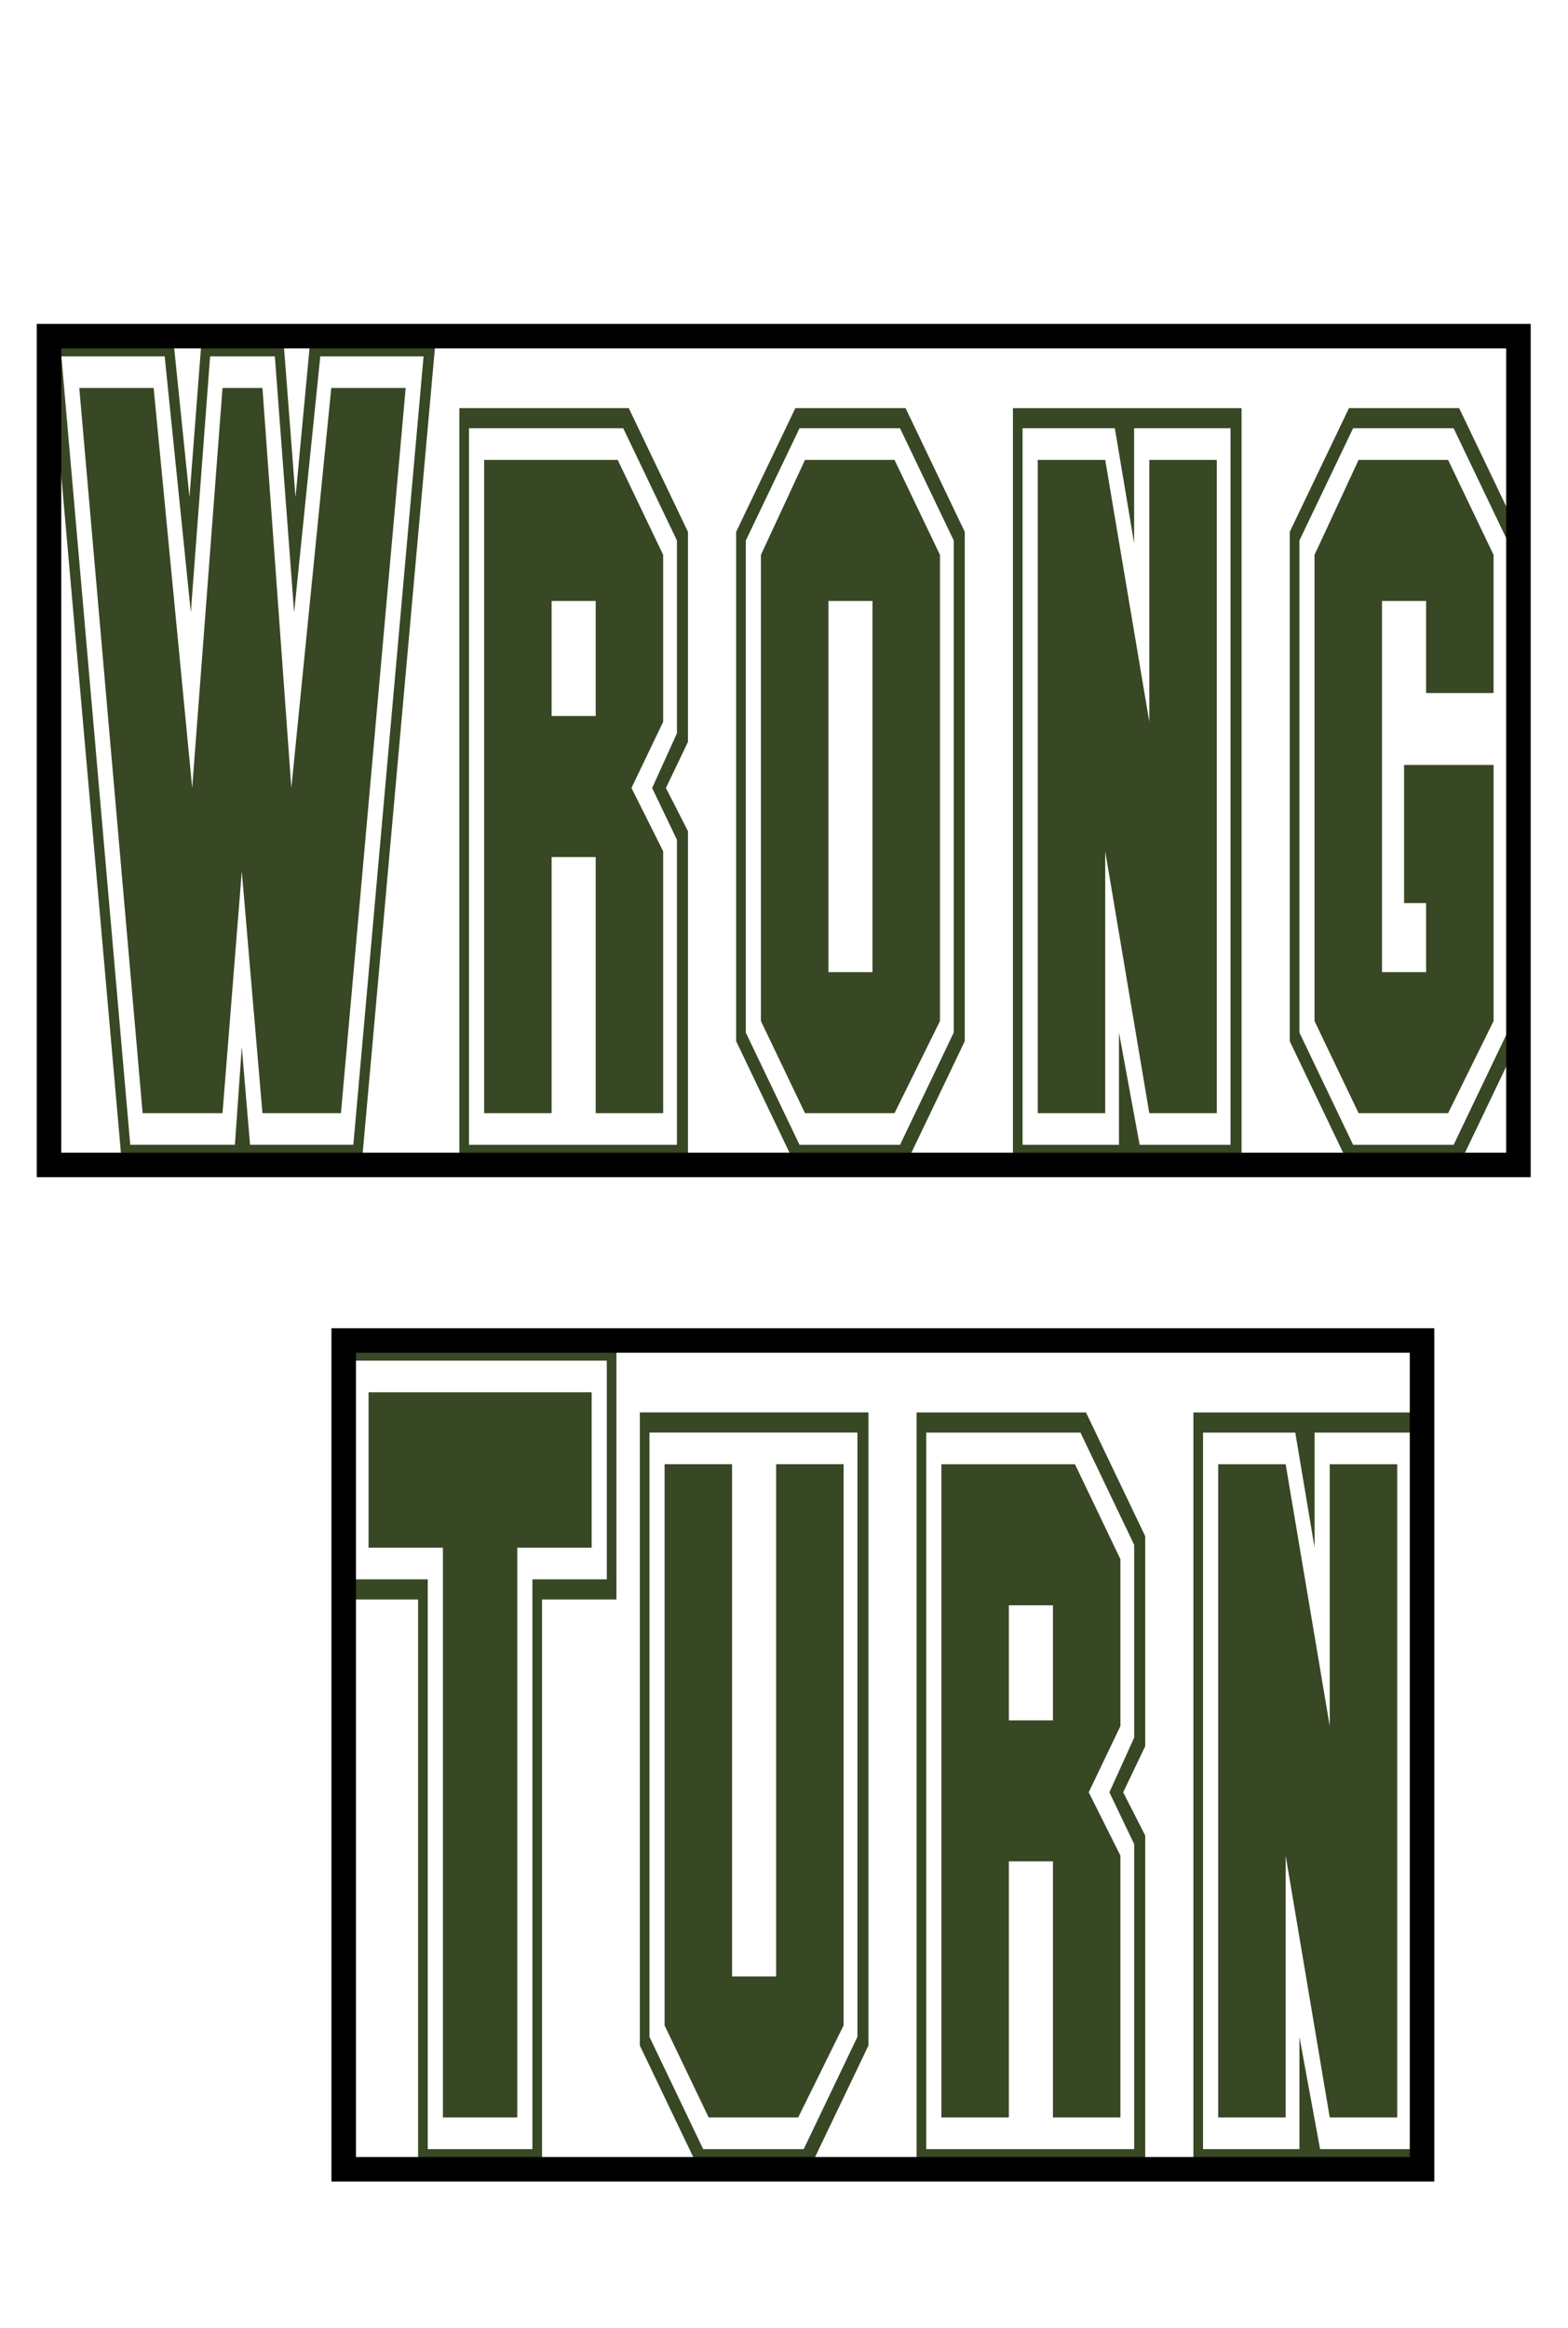 <svg width="64" height="95" xmlns="http://www.w3.org/2000/svg"><g><title>Layer 1</title><g stroke="null" yscale="6.97" xscale="3.336" elemBBoxHeight="74.806" elemBBoxWidth="59.977" display="null" shapeVal="0" shapeId="0" lineHeight="1" font-style="normal" font-weight="normal" text-anchor="start" fill="384724" font-family="SF Collegiate" font-size="6.065" text="Wrong@##@#@  Turn" type="text" id="svg_1"><path stroke="null" d="m17.795,13.718c0,0 -3.035,33.821 -3.035,33.821c0,0 -9.781,0 -9.781,0c0,0 -2.979,-33.821 -2.979,-33.821c0,0 5.059,0 5.059,0c0,0 0.675,6.576 0.675,6.576c0,0 0.506,-6.576 0.506,-6.576c0,0 3.316,0 3.316,0c0,0 0.506,6.576 0.506,6.576c0,0 0.618,-6.576 0.618,-6.576c0,0 5.115,0 5.115,0c0,0 0,0 0,0m-0.506,0.822c0,0 -4.216,0 -4.216,0c0,0 -1.068,10.452 -1.068,10.452c0,0 -0.787,-10.452 -0.787,-10.452c0,0 -2.642,0 -2.642,0c0,0 -0.787,10.452 -0.787,10.452c0,0 -1.068,-10.452 -1.068,-10.452c0,0 -4.216,0 -4.216,0c0,0 2.811,32.177 2.811,32.177c0,0 4.272,0 4.272,0c0,0 0.281,-3.993 0.281,-3.993c0,0 0.337,3.993 0.337,3.993c0,0 4.216,0 4.216,0c0,0 2.867,-32.177 2.867,-32.177m-0.731,1.292c0,0 -2.642,29.594 -2.642,29.594c0,0 -3.204,0 -3.204,0c0,0 -0.843,-9.865 -0.843,-9.865c0,0 -0.787,9.865 -0.787,9.865c0,0 -3.26,0 -3.26,0c0,0 -2.586,-29.594 -2.586,-29.594c0,0 3.035,0 3.035,0c0,0 1.574,16.323 1.574,16.323c0,0 1.237,-16.323 1.237,-16.323c0,0 1.63,0 1.63,0c0,0 1.18,16.323 1.18,16.323c0,0 1.63,-16.323 1.63,-16.323c0,0 3.035,0 3.035,0c0,0 0,0 0,0m11.523,31.707c0,0 -9.331,0 -9.331,0c0,0 0,-30.885 0,-30.885c0,0 6.914,0 6.914,0c0,0 2.417,5.05 2.417,5.05c0,0 0,8.573 0,8.573c0,0 -0.899,1.879 -0.899,1.879c0,0 0.899,1.762 0.899,1.762c0,0 0,13.622 0,13.622c0,0 0,0 0,0m-0.45,-0.822c0,0 0,-12.448 0,-12.448c0,0 -1.012,-2.114 -1.012,-2.114c0,0 1.012,-2.231 1.012,-2.231c0,0 0,-7.868 0,-7.868c0,0 -2.192,-4.58 -2.192,-4.58c0,0 -6.296,0 -6.296,0c0,0 0,29.241 0,29.241c0,0 8.488,0 8.488,0c0,0 0,0 0,0m-0.562,-1.292c0,0 -2.754,0 -2.754,0c0,0 0,-10.452 0,-10.452c0,0 -1.799,0 -1.799,0c0,0 0,10.452 0,10.452c0,0 -2.754,0 -2.754,0c0,0 0,-26.658 0,-26.658c0,0 5.452,0 5.452,0c0,0 1.855,3.875 1.855,3.875c0,0 0,6.811 0,6.811c0,0 -1.293,2.701 -1.293,2.701c0,0 1.293,2.584 1.293,2.584c0,0 0,10.687 0,10.687c0,0 0,0 0,0m-2.754,-16.206c0,0 0,-4.697 0,-4.697c0,0 -1.799,0 -1.799,0c0,0 0,4.697 0,4.697c0,0 1.799,0 1.799,0c0,0 0,0 0,0m15.064,13.27c0,0 -2.417,5.05 -2.417,5.05c0,0 -4.497,0 -4.497,0c0,0 -2.417,-5.05 -2.417,-5.05c0,0 0,-20.786 0,-20.786c0,0 2.417,-5.05 2.417,-5.05c0,0 4.497,0 4.497,0c0,0 2.417,5.05 2.417,5.05c0,0 0,20.786 0,20.786c0,0 0,0 0,0m-0.45,-0.352c0,0 0,-20.081 0,-20.081c0,0 -2.192,-4.58 -2.192,-4.58c0,0 -4.103,0 -4.103,0c0,0 -2.192,4.58 -2.192,4.58c0,0 0,20.081 0,20.081c0,0 2.192,4.58 2.192,4.58c0,0 4.103,0 4.103,0c0,0 2.192,-4.58 2.192,-4.58m-0.562,-0.47c0,0 -1.855,3.758 -1.855,3.758c0,0 -3.654,0 -3.654,0c0,0 -1.799,-3.758 -1.799,-3.758c0,0 0,-19.024 0,-19.024c0,0 1.799,-3.875 1.799,-3.875c0,0 3.654,0 3.654,0c0,0 1.855,3.875 1.855,3.875c0,0 0,19.024 0,19.024c0,0 0,0 0,0m-2.754,-1.996c0,0 0,-15.149 0,-15.149c0,0 -1.799,0 -1.799,0c0,0 0,15.149 0,15.149c0,0 1.799,0 1.799,0c0,0 0,0 0,0m15.064,7.868c0,0 -9.331,0 -9.331,0c0,0 0,-30.885 0,-30.885c0,0 9.331,0 9.331,0c0,0 0,30.885 0,30.885c0,0 0,0 0,0m-0.45,-0.822c0,0 0,-29.241 0,-29.241c0,0 -3.935,0 -3.935,0c0,0 0,4.697 0,4.697c0,0 -0.787,-4.697 -0.787,-4.697c0,0 -3.766,0 -3.766,0c0,0 0,29.241 0,29.241c0,0 3.935,0 3.935,0c0,0 0,-4.58 0,-4.58c0,0 0.843,4.58 0.843,4.58c0,0 3.71,0 3.71,0c0,0 0,0 0,0m-0.562,-1.292c0,0 -2.754,0 -2.754,0c0,0 -1.799,-10.687 -1.799,-10.687c0,0 0,10.687 0,10.687c0,0 -2.754,0 -2.754,0c0,0 0,-26.658 0,-26.658c0,0 2.754,0 2.754,0c0,0 1.799,10.687 1.799,10.687c0,0 0,-10.687 0,-10.687c0,0 2.754,0 2.754,0c0,0 0,26.658 0,26.658c0,0 0,0 0,0m12.31,-2.936c0,0 -2.417,5.05 -2.417,5.05c0,0 -4.497,0 -4.497,0c0,0 -2.417,-5.05 -2.417,-5.05c0,0 0,-20.786 0,-20.786c0,0 2.417,-5.05 2.417,-5.05c0,0 4.497,0 4.497,0c0,0 2.417,5.05 2.417,5.05c0,0 0,20.786 0,20.786c0,0 0,0 0,0m-0.45,-0.352c0,0 0,-20.081 0,-20.081c0,0 -2.192,-4.58 -2.192,-4.58c0,0 -4.103,0 -4.103,0c0,0 -2.192,4.58 -2.192,4.58c0,0 0,20.081 0,20.081c0,0 2.192,4.58 2.192,4.58c0,0 4.103,0 4.103,0c0,0 2.192,-4.58 2.192,-4.58m-0.562,-0.47c0,0 -1.855,3.758 -1.855,3.758c0,0 -3.654,0 -3.654,0c0,0 -1.799,-3.758 -1.799,-3.758c0,0 0,-19.024 0,-19.024c0,0 1.799,-3.875 1.799,-3.875c0,0 3.654,0 3.654,0c0,0 1.855,3.875 1.855,3.875c0,0 0,5.637 0,5.637c0,0 -2.754,0 -2.754,0c0,0 0,-3.758 0,-3.758c0,0 -1.799,0 -1.799,0c0,0 0,15.149 0,15.149c0,0 1.799,0 1.799,0c0,0 0,-2.818 0,-2.818c0,0 -0.899,0 -0.899,0c0,0 0,-5.637 0,-5.637c0,0 3.654,0 3.654,0c0,0 0,10.452 0,10.452c0,0 0,0 0,0" stroke-width="0" fill="#384724" id="svg_6"/><path stroke="null" d="m25.159,65.272c0,0 -3.035,0 -3.035,0c0,0 0,23.252 0,23.252c0,0 -5.059,0 -5.059,0c0,0 0,-23.252 0,-23.252c0,0 -3.035,0 -3.035,0c0,0 0,-10.569 0,-10.569c0,0 11.13,0 11.13,0c0,0 0,10.569 0,10.569c0,0 0,0 0,0m-0.393,-0.822c0,0 0,-8.925 0,-8.925c0,0 -10.343,0 -10.343,0c0,0 0,8.925 0,8.925c0,0 3.035,0 3.035,0c0,0 0,23.252 0,23.252c0,0 4.272,0 4.272,0c0,0 0,-23.252 0,-23.252c0,0 3.035,0 3.035,0c0,0 0,0 0,0m-0.618,-1.292c0,0 -3.035,0 -3.035,0c0,0 0,23.252 0,23.252c0,0 -3.035,0 -3.035,0c0,0 0,-23.252 0,-23.252c0,0 -3.035,0 -3.035,0c0,0 0,-6.341 0,-6.341c0,0 9.106,0 9.106,0c0,0 0,6.341 0,6.341c0,0 0,0 0,0m11.298,20.316c0,0 -2.417,5.05 -2.417,5.05c0,0 -4.497,0 -4.497,0c0,0 -2.417,-5.05 -2.417,-5.05c0,0 0,-25.836 0,-25.836c0,0 9.331,0 9.331,0c0,0 0,25.836 0,25.836c0,0 0,0 0,0m-0.45,-0.352c0,0 0,-24.661 0,-24.661c0,0 -8.488,0 -8.488,0c0,0 0,24.661 0,24.661c0,0 2.192,4.58 2.192,4.58c0,0 4.103,0 4.103,0c0,0 2.192,-4.58 2.192,-4.58m-0.562,-0.47c0,0 -1.855,3.758 -1.855,3.758c0,0 -3.654,0 -3.654,0c0,0 -1.799,-3.758 -1.799,-3.758c0,0 0,-22.9 0,-22.9c0,0 2.754,0 2.754,0c0,0 0,20.903 0,20.903c0,0 1.799,0 1.799,0c0,0 0,-20.903 0,-20.903c0,0 2.754,0 2.754,0c0,0 0,22.9 0,22.9c0,0 0,0 0,0m12.31,5.872c0,0 -9.331,0 -9.331,0c0,0 0,-30.885 0,-30.885c0,0 6.914,0 6.914,0c0,0 2.417,5.05 2.417,5.05c0,0 0,8.573 0,8.573c0,0 -0.899,1.879 -0.899,1.879c0,0 0.899,1.762 0.899,1.762c0,0 0,13.622 0,13.622c0,0 0,0 0,0m-0.45,-0.822c0,0 0,-12.448 0,-12.448c0,0 -1.012,-2.114 -1.012,-2.114c0,0 1.012,-2.231 1.012,-2.231c0,0 0,-7.868 0,-7.868c0,0 -2.192,-4.58 -2.192,-4.58c0,0 -6.296,0 -6.296,0c0,0 0,29.241 0,29.241c0,0 8.488,0 8.488,0c0,0 0,0 0,0m-0.562,-1.292c0,0 -2.754,0 -2.754,0c0,0 0,-10.452 0,-10.452c0,0 -1.799,0 -1.799,0c0,0 0,10.452 0,10.452c0,0 -2.754,0 -2.754,0c0,0 0,-26.658 0,-26.658c0,0 5.452,0 5.452,0c0,0 1.855,3.875 1.855,3.875c0,0 0,6.811 0,6.811c0,0 -1.293,2.701 -1.293,2.701c0,0 1.293,2.584 1.293,2.584c0,0 0,10.687 0,10.687c0,0 0,0 0,0m-2.754,-16.206c0,0 0,-4.697 0,-4.697c0,0 -1.799,0 -1.799,0c0,0 0,4.697 0,4.697c0,0 1.799,0 1.799,0c0,0 0,0 0,0m15.064,18.32c0,0 -9.331,0 -9.331,0c0,0 0,-30.885 0,-30.885c0,0 9.331,0 9.331,0c0,0 0,30.885 0,30.885c0,0 0,0 0,0m-0.45,-0.822c0,0 0,-29.241 0,-29.241c0,0 -3.935,0 -3.935,0c0,0 0,4.697 0,4.697c0,0 -0.787,-4.697 -0.787,-4.697c0,0 -3.766,0 -3.766,0c0,0 0,29.241 0,29.241c0,0 3.935,0 3.935,0c0,0 0,-4.58 0,-4.58c0,0 0.843,4.58 0.843,4.58c0,0 3.71,0 3.71,0c0,0 0,0 0,0m-0.562,-1.292c0,0 -2.754,0 -2.754,0c0,0 -1.799,-10.687 -1.799,-10.687c0,0 0,10.687 0,10.687c0,0 -2.754,0 -2.754,0c0,0 0,-26.658 0,-26.658c0,0 2.754,0 2.754,0c0,0 1.799,10.687 1.799,10.687c0,0 0,-10.687 0,-10.687c0,0 2.754,0 2.754,0c0,0 0,26.658 0,26.658c0,0 0,0 0,0" stroke-width="0" fill="#384724" id="svg_7"/><rect stroke="null" opacity="0" fill="#384724" height="33.821" width="59.977" y="13.718" x="2" id="svg_8"/><rect stroke="null" opacity="0" fill="#384724" height="33.821" width="44.013" y="54.703" x="14.029" id="svg_9"/></g></g></svg>